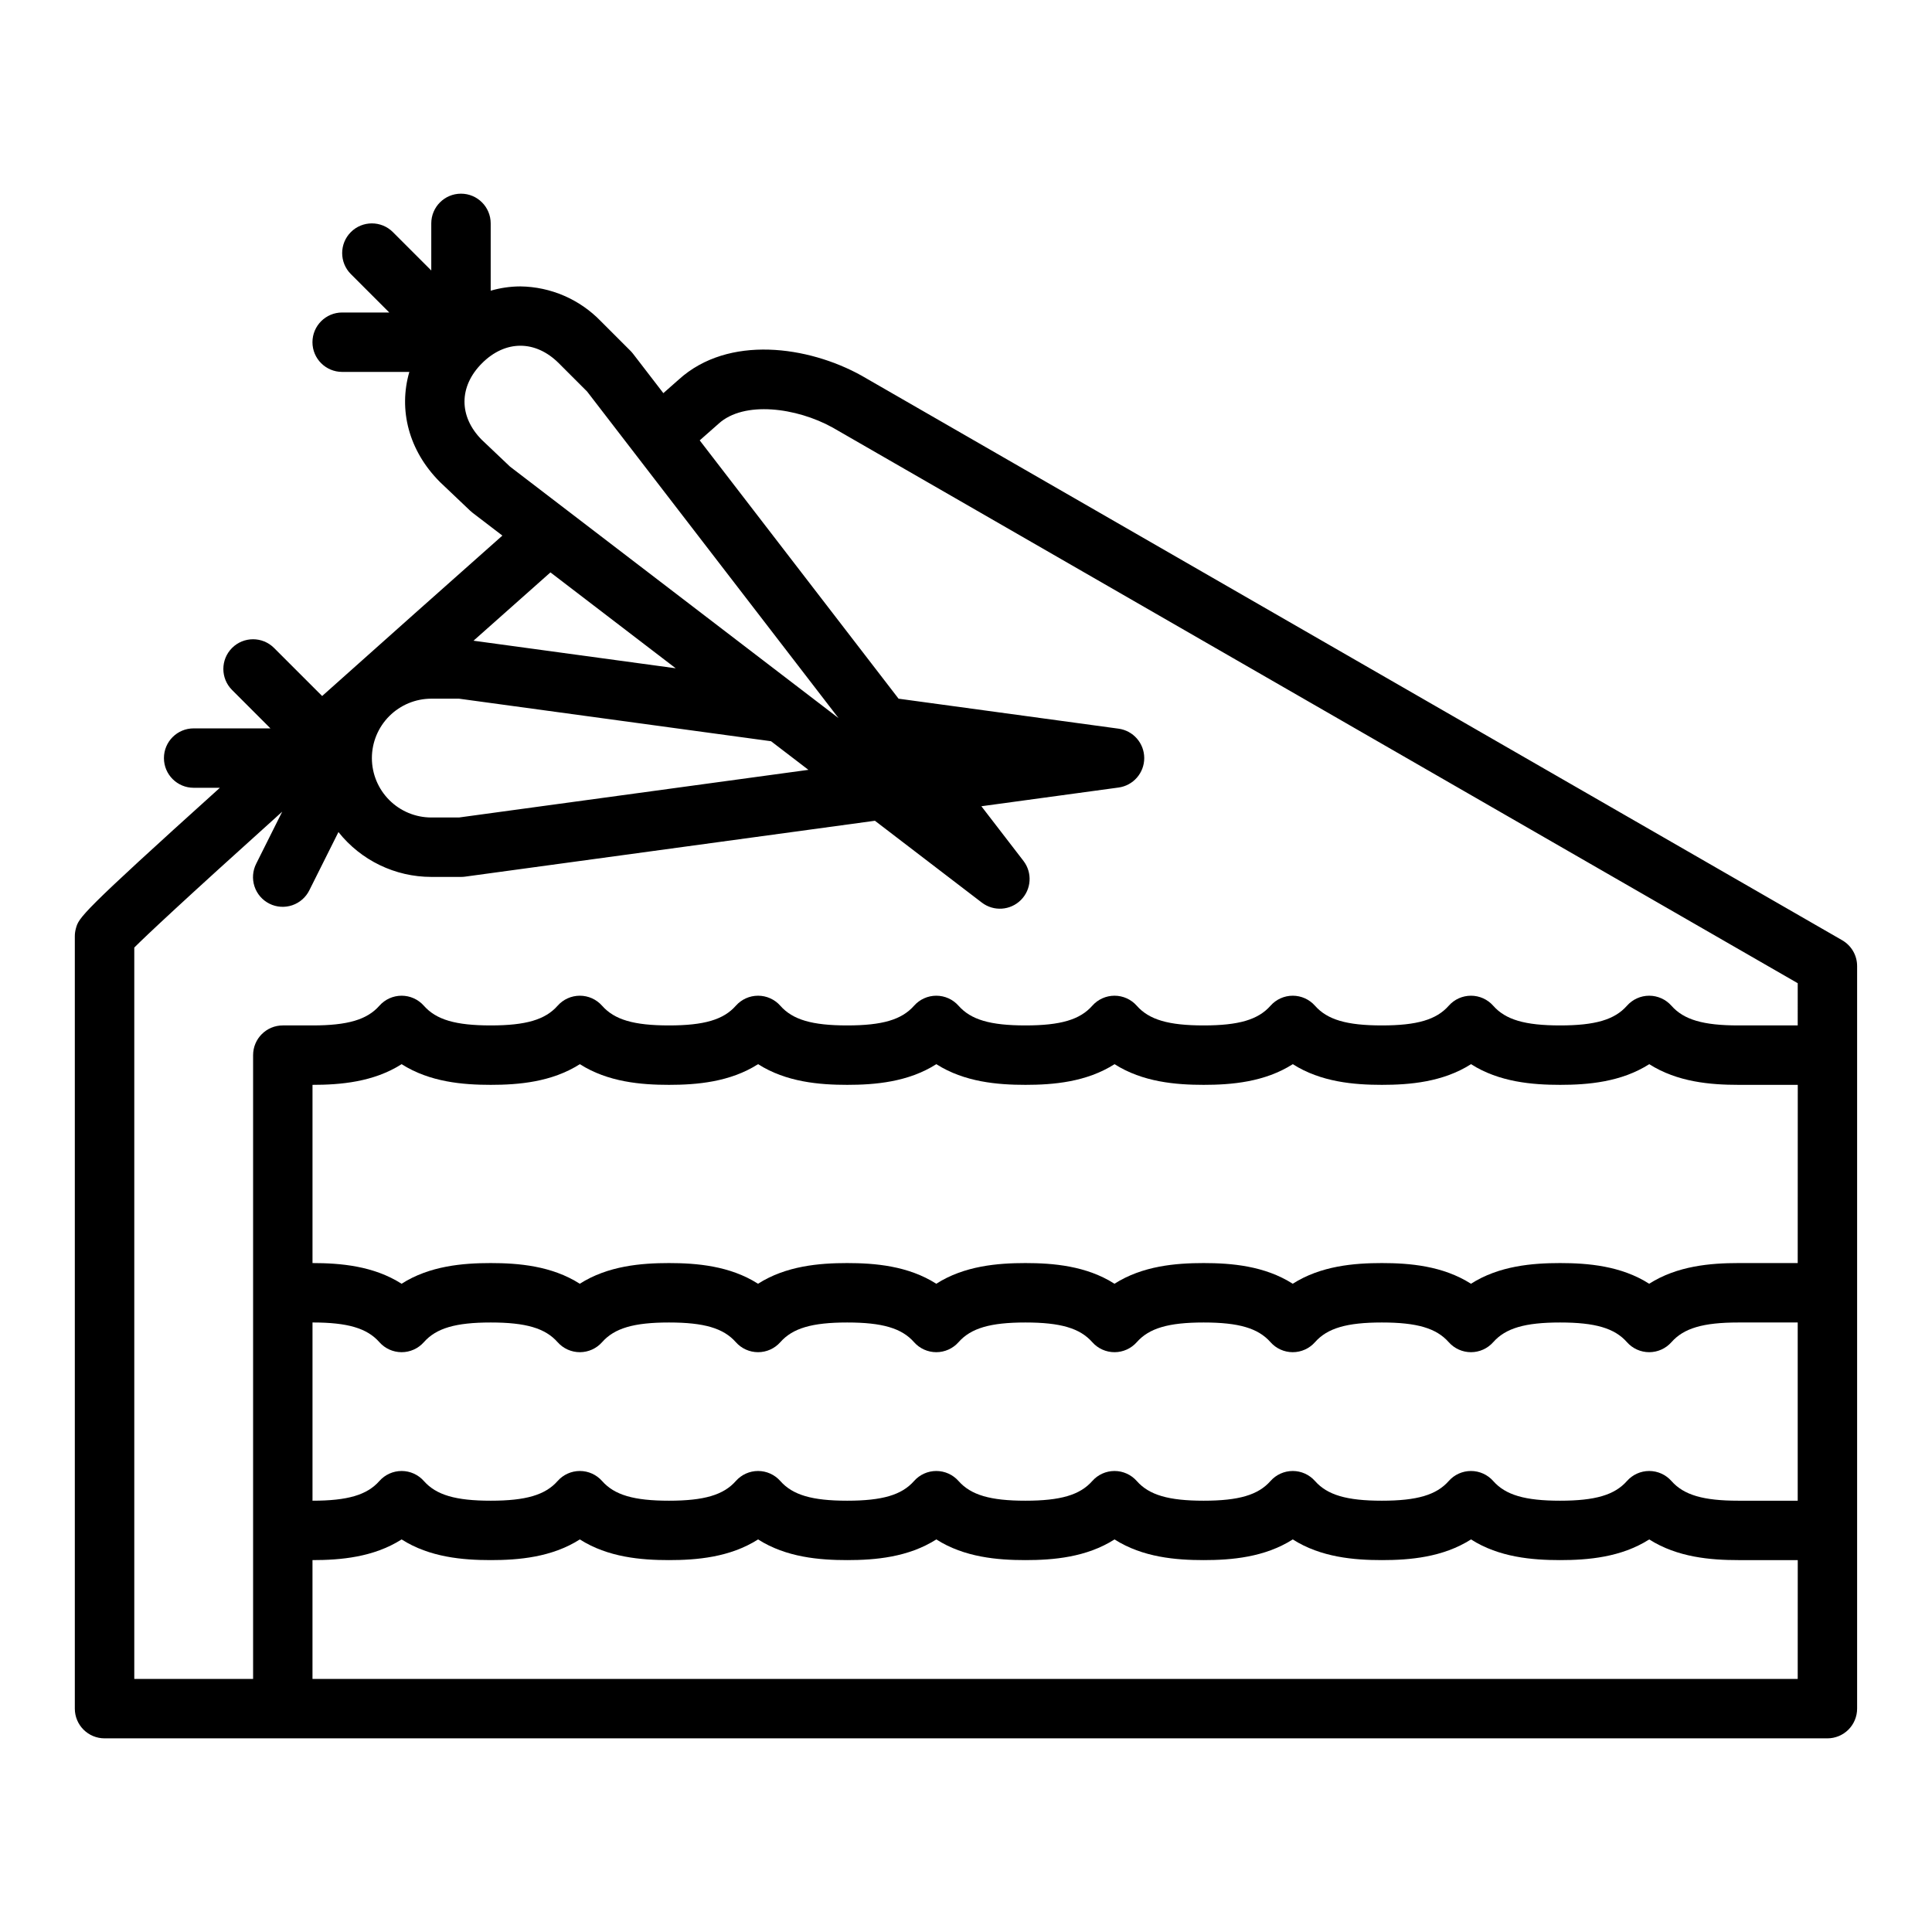 <?xml version="1.0" encoding="UTF-8"?>
<!-- Uploaded to: ICON Repo, www.iconrepo.com, Generator: ICON Repo Mixer Tools -->
<svg fill="#000000" width="800px" height="800px" version="1.1" viewBox="144 144 512 512" xmlns="http://www.w3.org/2000/svg">
 <path d="m632.21 393.18-259.78-149.57-0.098-0.059c-14.121-7.848-35.293-10.871-48.43 1.012-0.25 0.223-1.695 1.492-4.106 3.625l-8.027-10.43c-0.207-0.27-0.434-0.523-0.672-0.766l-7.871-7.871c-5.594-5.793-13.266-9.113-21.316-9.219-2.664 0.008-5.316 0.391-7.871 1.137v-17.836c0-4.348-3.523-7.875-7.871-7.875-4.348 0-7.875 3.527-7.875 7.875v12.48l-10.176-10.176c-3.074-3.074-8.059-3.074-11.133 0-3.074 3.074-3.074 8.059 0 11.133l10.176 10.176h-12.48c-4.348 0-7.875 3.527-7.875 7.875s3.527 7.871 7.875 7.871h17.801c-2.91 9.984-0.211 20.852 8.121 29.184 0.047 0.047 0.098 0.098 0.145 0.141l7.871 7.477c0.203 0.195 0.414 0.375 0.637 0.543l7.883 6.031c-14.277 12.668-31.391 27.875-47.766 42.516l-12.742-12.738c-3.074-3.074-8.059-3.074-11.133 0-3.074 3.074-3.074 8.059 0 11.133l10.176 10.18h-20.355c-4.348 0-7.871 3.523-7.871 7.871 0 4.348 3.523 7.871 7.871 7.871h6.957c-37.09 33.438-37.359 34.398-38.152 37.25-0.195 0.688-0.293 1.398-0.293 2.109v204.68c0 2.086 0.832 4.09 2.309 5.566 1.477 1.473 3.477 2.305 5.566 2.305h456.58c2.086 0 4.09-0.832 5.566-2.305 1.473-1.477 2.305-3.481 2.305-5.566v-196.8c0-2.816-1.504-5.418-3.945-6.824zm-360.54-132.63c-6.117-6.172-6.098-14.129 0.066-20.289 6.184-6.184 14.168-6.184 20.355 0l7.512 7.512 66.609 86.523-87.055-66.641zm18.203 35.141 33.195 25.41-53.582-7.305c6.348-5.644 13.145-11.68 20.387-18.105zm-47.32 49.211c0.004-4.176 1.664-8.176 4.617-11.129 2.949-2.949 6.953-4.609 11.125-4.617h7.336l82.703 11.277 9.906 7.582-92.605 12.629h-7.34c-4.172-0.004-8.176-1.664-11.125-4.613-2.953-2.953-4.613-6.953-4.617-11.129zm377.86 244.03h-393.6v-31.488c7.34 0 16.172-0.73 23.617-5.481 7.445 4.754 16.277 5.481 23.617 5.481s16.172-0.73 23.617-5.481c7.445 4.754 16.277 5.481 23.617 5.481s16.172-0.73 23.617-5.481c7.445 4.754 16.277 5.481 23.617 5.481s16.172-0.73 23.617-5.481c7.445 4.754 16.277 5.481 23.617 5.481s16.172-0.73 23.617-5.481c7.445 4.754 16.277 5.481 23.617 5.481s16.172-0.73 23.617-5.481c7.445 4.754 16.277 5.481 23.617 5.481s16.172-0.73 23.617-5.481c7.445 4.754 16.277 5.481 23.617 5.481s16.172-0.73 23.617-5.481c7.445 4.754 16.277 5.481 23.617 5.481h15.742zm0-47.23h-15.742c-9.312 0-14.445-1.512-17.719-5.215-1.496-1.691-3.641-2.66-5.898-2.66-2.254 0-4.402 0.969-5.898 2.66-3.273 3.703-8.406 5.215-17.719 5.215s-14.445-1.512-17.719-5.215h0.004c-1.496-1.691-3.644-2.66-5.898-2.66-2.258 0-4.406 0.969-5.898 2.66-3.273 3.703-8.406 5.215-17.719 5.215s-14.445-1.512-17.719-5.215c-1.492-1.691-3.641-2.66-5.898-2.66-2.254 0-4.402 0.969-5.898 2.66-3.273 3.703-8.406 5.215-17.719 5.215s-14.445-1.512-17.719-5.215h0.004c-1.496-1.691-3.644-2.66-5.898-2.66-2.258 0-4.406 0.969-5.898 2.66-3.273 3.703-8.406 5.215-17.719 5.215s-14.445-1.512-17.719-5.215c-1.492-1.691-3.641-2.66-5.898-2.66-2.254 0-4.402 0.969-5.898 2.66-3.273 3.703-8.406 5.215-17.719 5.215s-14.445-1.512-17.719-5.215h0.004c-1.496-1.691-3.641-2.66-5.898-2.66-2.258 0-4.402 0.969-5.898 2.66-3.273 3.703-8.406 5.215-17.719 5.215s-14.445-1.512-17.719-5.215c-1.492-1.691-3.641-2.66-5.894-2.66-2.258 0-4.406 0.969-5.898 2.66-3.273 3.703-8.406 5.215-17.719 5.215s-14.445-1.512-17.719-5.215c-1.496-1.691-3.641-2.66-5.898-2.66-2.254 0-4.402 0.969-5.898 2.66-3.273 3.703-8.406 5.215-17.719 5.215v-47.234c9.312 0 14.445 1.512 17.719 5.215v0.004c1.496 1.688 3.644 2.656 5.898 2.656 2.258 0 4.402-0.969 5.898-2.656 3.273-3.703 8.406-5.215 17.719-5.215s14.445 1.512 17.719 5.215c1.492 1.688 3.641 2.656 5.898 2.656 2.254 0 4.402-0.969 5.894-2.656 3.273-3.703 8.406-5.215 17.719-5.215s14.445 1.512 17.719 5.215c1.496 1.688 3.641 2.656 5.898 2.656 2.258 0 4.402-0.969 5.898-2.656 3.273-3.703 8.406-5.215 17.719-5.215s14.445 1.512 17.719 5.215h-0.004c1.496 1.688 3.644 2.656 5.898 2.656 2.258 0 4.406-0.969 5.898-2.656 3.273-3.703 8.406-5.215 17.719-5.215s14.445 1.512 17.719 5.215c1.492 1.688 3.641 2.656 5.898 2.656 2.254 0 4.402-0.969 5.898-2.656 3.273-3.703 8.406-5.215 17.719-5.215s14.445 1.512 17.719 5.215h-0.004c1.496 1.688 3.644 2.656 5.898 2.656 2.258 0 4.406-0.969 5.898-2.656 3.273-3.703 8.406-5.215 17.719-5.215s14.445 1.512 17.719 5.215c1.492 1.688 3.641 2.656 5.898 2.656 2.254 0 4.402-0.969 5.898-2.656 3.273-3.703 8.406-5.215 17.719-5.215s14.445 1.512 17.719 5.215h-0.004c1.496 1.688 3.644 2.656 5.898 2.656 2.258 0 4.402-0.969 5.898-2.656 3.273-3.703 8.406-5.215 17.719-5.215h15.742zm0-62.977h-15.742c-7.34 0-16.172 0.73-23.617 5.481-7.445-4.754-16.277-5.481-23.617-5.481s-16.172 0.73-23.617 5.481c-7.445-4.754-16.277-5.481-23.617-5.481s-16.172 0.73-23.617 5.481c-7.445-4.754-16.277-5.481-23.617-5.481s-16.172 0.73-23.617 5.481c-7.445-4.754-16.277-5.481-23.617-5.481s-16.172 0.73-23.617 5.481c-7.445-4.754-16.277-5.481-23.617-5.481s-16.172 0.73-23.617 5.481c-7.445-4.754-16.277-5.481-23.617-5.481s-16.172 0.73-23.617 5.481c-7.445-4.754-16.277-5.481-23.617-5.481s-16.172 0.73-23.617 5.481c-7.43-4.75-16.262-5.481-23.602-5.481v-47.23c7.34 0 16.172-0.73 23.617-5.481 7.445 4.754 16.277 5.481 23.617 5.481s16.172-0.73 23.617-5.481c7.445 4.754 16.277 5.481 23.617 5.481s16.172-0.73 23.617-5.481c7.445 4.754 16.277 5.481 23.617 5.481s16.172-0.73 23.617-5.481c7.445 4.754 16.277 5.481 23.617 5.481s16.172-0.73 23.617-5.481c7.445 4.754 16.277 5.481 23.617 5.481s16.172-0.73 23.617-5.481c7.445 4.754 16.277 5.481 23.617 5.481s16.172-0.73 23.617-5.481c7.445 4.754 16.277 5.481 23.617 5.481s16.172-0.73 23.617-5.481c7.445 4.754 16.277 5.481 23.617 5.481h15.742zm0-62.977h-15.742c-9.312 0-14.445-1.512-17.719-5.215-1.496-1.691-3.641-2.66-5.898-2.66-2.254 0-4.402 0.969-5.898 2.66-3.273 3.703-8.406 5.215-17.719 5.215s-14.445-1.512-17.719-5.215h0.004c-1.496-1.691-3.644-2.66-5.898-2.66-2.258 0-4.406 0.969-5.898 2.66-3.273 3.703-8.406 5.215-17.719 5.215s-14.445-1.512-17.719-5.215c-1.492-1.691-3.641-2.66-5.898-2.66-2.254 0-4.402 0.969-5.898 2.66-3.273 3.703-8.406 5.215-17.719 5.215s-14.445-1.512-17.719-5.215h0.004c-1.496-1.691-3.644-2.66-5.898-2.66-2.258 0-4.406 0.969-5.898 2.66-3.273 3.703-8.406 5.215-17.719 5.215s-14.445-1.512-17.719-5.215c-1.492-1.691-3.641-2.66-5.898-2.66-2.254 0-4.402 0.969-5.898 2.66-3.273 3.703-8.406 5.215-17.719 5.215s-14.445-1.512-17.719-5.215h0.004c-1.496-1.691-3.641-2.66-5.898-2.66-2.258 0-4.402 0.969-5.898 2.66-3.273 3.703-8.406 5.215-17.719 5.215s-14.445-1.512-17.719-5.215c-1.492-1.691-3.641-2.66-5.894-2.66-2.258 0-4.406 0.969-5.898 2.66-3.273 3.703-8.406 5.215-17.719 5.215s-14.445-1.512-17.719-5.215c-1.496-1.691-3.641-2.66-5.898-2.66-2.254 0-4.402 0.969-5.898 2.66-3.273 3.703-8.406 5.215-17.719 5.215h-7.871c-4.348 0-7.871 3.523-7.871 7.871v165.31h-31.488v-193.82c3.188-3.18 12.477-11.949 39.203-36.008l-6.883 13.766v0.004c-0.953 1.867-1.121 4.039-0.465 6.035 0.656 1.992 2.078 3.641 3.957 4.578 1.875 0.941 4.051 1.09 6.039 0.418 1.988-0.672 3.625-2.106 4.551-3.992l7.703-15.406c5.961 7.508 15.027 11.887 24.613 11.887h7.875c0.355 0 0.711-0.023 1.062-0.07l108.62-14.812 28.34 21.691c3.137 2.394 7.566 2.098 10.355-0.699 2.789-2.797 3.074-7.223 0.668-10.355l-11.152-14.484 36.352-4.957c3.902-0.531 6.809-3.863 6.809-7.801s-2.906-7.269-6.809-7.801l-58.297-7.945-52.699-68.457c3.156-2.789 4.93-4.352 4.934-4.352 0.027-0.027 0.059-0.051 0.086-0.078 6.727-6.109 20.617-4.273 30.195 1.027l255.77 147.26z"/>
</svg>